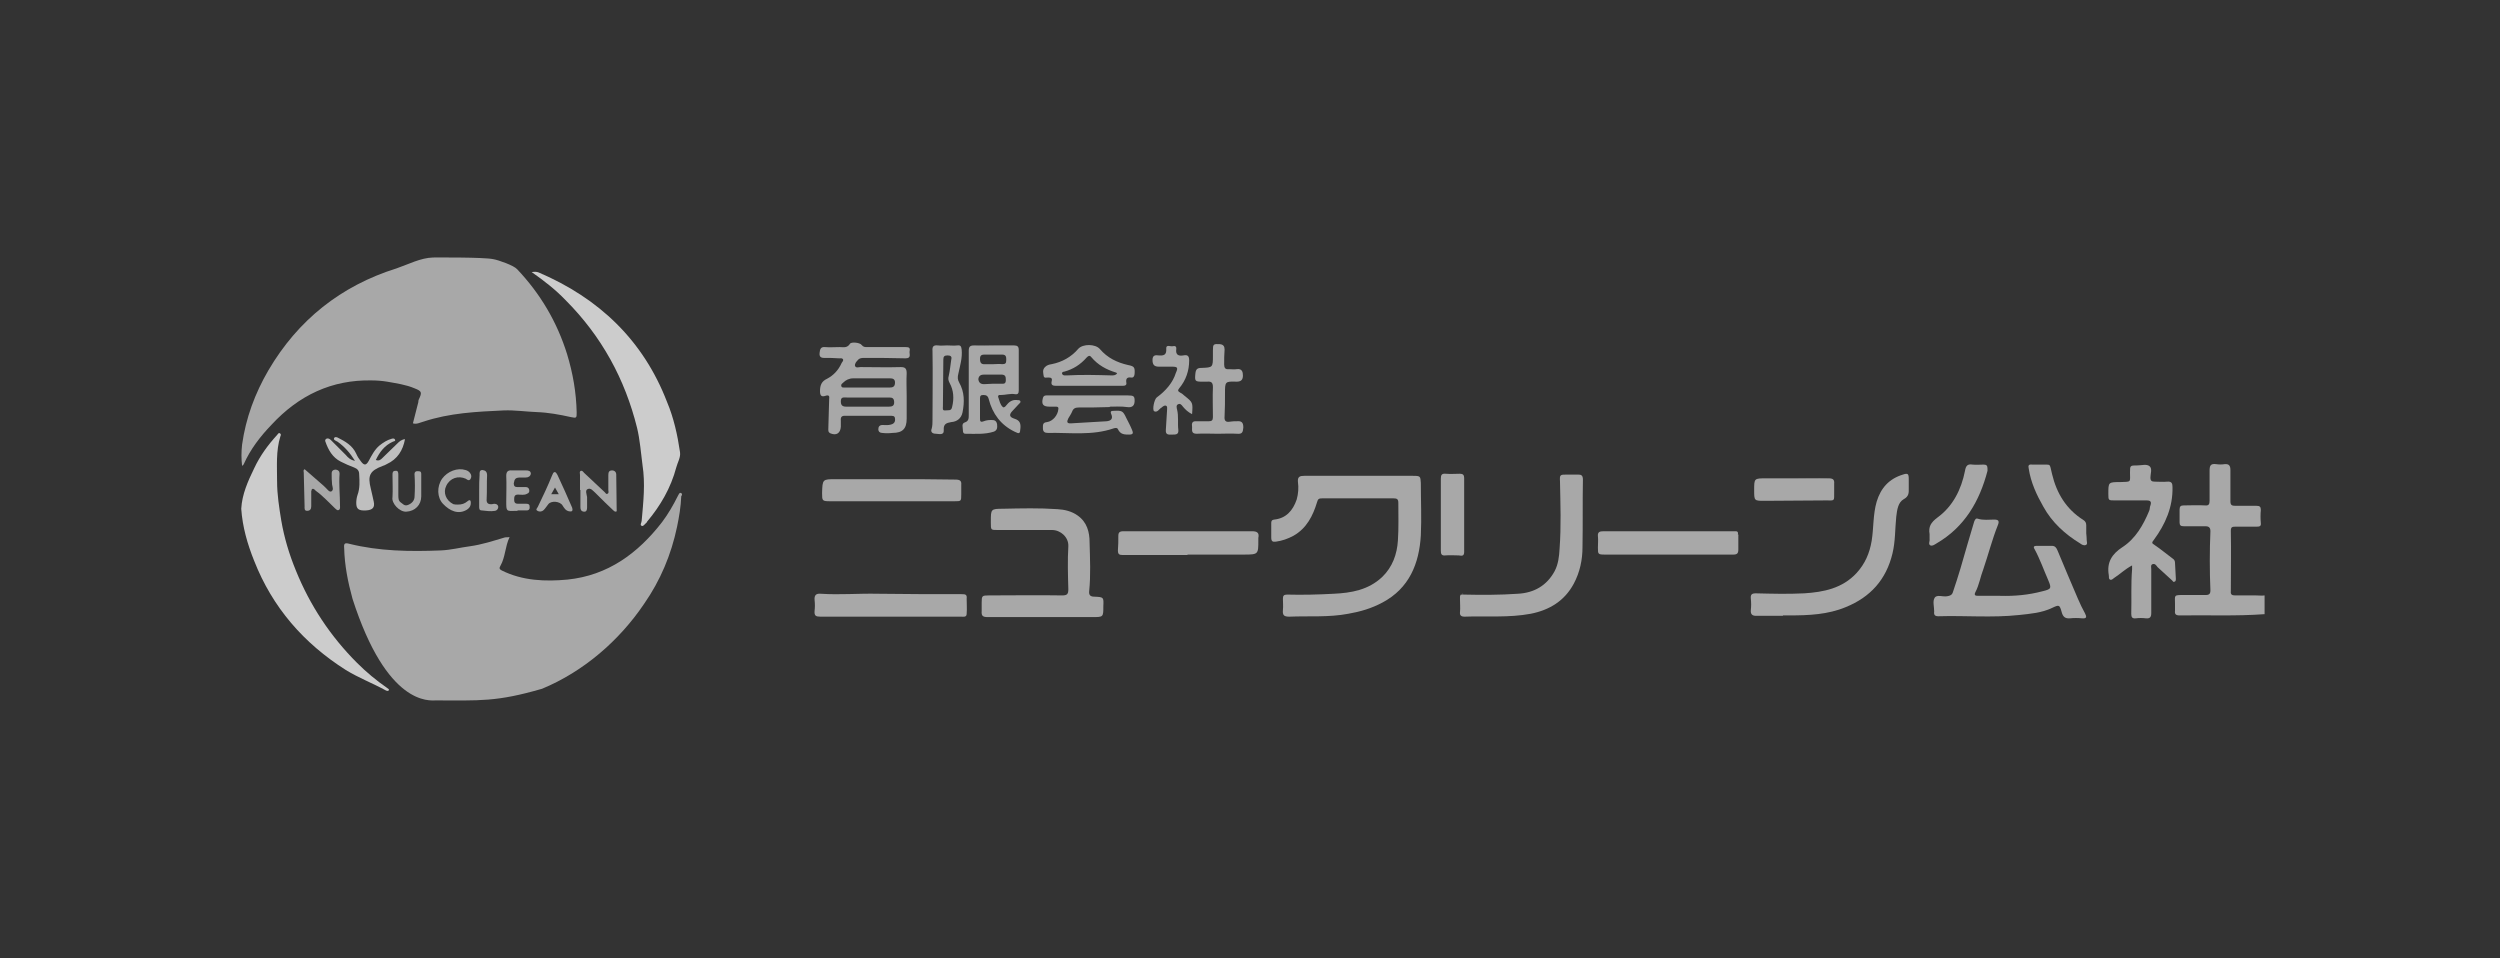 <?xml version="1.0" encoding="utf-8"?>
<!-- Generator: Adobe Illustrator 27.7.0, SVG Export Plug-In . SVG Version: 6.00 Build 0)  -->
<svg version="1.1" id="レイヤー_1" xmlns="http://www.w3.org/2000/svg" xmlns:xlink="http://www.w3.org/1999/xlink" x="0px"
	 y="0px" viewBox="0 0 600 230" style="enable-background:new 0 0 600 230;" xml:space="preserve">
<rect x="0" y="0" width="600" height="230" fill="#333333" stroke="none"/>
<style type="text/css">
	.st0{fill:#A8A8A8;}
	.st1{fill:#FEFEFF;}
	.st2{fill:#CCCCCC;}
	.st3{fill:#BFBFBF;}
	.st4{fill:#828182;}
	.st5{fill:#B5B4B3;}
</style>
<g>
	<path class="st0" d="M500.7,128c0,0.5,0,1.1,0,1.6C500.8,129.1,500.7,128.5,500.7,128c0-0.6,0-1.2,0-1.9
		C500.7,126.8,500.7,127.4,500.7,128z"/>
	<path class="st0" d="M266.4,97.6c-0.1,0-0.2,0-0.3,0.1C266.2,97.7,266.3,97.7,266.4,97.6c1,0,2-0.1,3.1,0
		C268.5,97.6,267.5,97.6,266.4,97.6z"/>
	<path class="st1" d="M75.1,117.3c0.1,0,0.3,0.1,0.4,0.2C75.4,117.4,75.3,117.3,75.1,117.3z"/>
	<path class="st0" d="M438.9,114.8c-2.8,0-5.6,0-8.3,0c-2.2,0-4.5,0-6.7,0c2.2,0,4.5,0,6.7,0C433.4,114.8,436.1,114.9,438.9,114.8z"
		/>
	<path class="st0" d="M261.4,92.6c-2.6,0-5.2,0-7.8,0C256.1,92.6,258.8,92.6,261.4,92.6c2.7,0,5.3,0,8,0
		C266.7,92.6,264,92.6,261.4,92.6z"/>
	<path class="st0" d="M350.8,142.6c0.1-0.1,0.2-0.1,0.4,0C351.1,142.5,351,142.5,350.8,142.6c-0.3,0.1-0.4,0.3-0.4,0.5
		C350.5,142.9,350.6,142.7,350.8,142.6z"/>
	<path class="st0" d="M163.4,118.3c-0.4-0.1-0.5,0.4-0.7,0.7c-1.1,2.2-2.3,4.3-3.8,6.3c-5.8,7.5-13,12.8-22.7,13.8
		c-5.3,0.5-10.8,0.3-15.8-2.2c-0.6-0.3-0.6-0.6-0.3-1.1c1.2-2.1,1.1-4.6,2.2-6.9c-0.6,0.1-0.9,0-1.2,0.1c-2.7,0.8-5.4,1.7-8.3,2.1
		c-2.3,0.3-4.6,0.9-7,1c-7.4,0.3-14.8,0.2-22-1.6c-1.1-0.3-1.3,0-1.2,1c0.1,4.2,0.9,8.2,2,12.2c8.3,25.8,18.5,24.4,20,24.4
		c10.5,0,14.5,0.4,25.5-2.8c9.9-4.1,18.5-11.5,24.5-20.4c3.9-5.6,6.5-11.8,7.9-18.5c0.5-2.4,0.9-4.8,1-7.3
		C163.6,119,163.9,118.5,163.4,118.3z"/>
	<path class="st0" d="M541.4,142.9c-1.7,0-3.3,0-5,0c-0.7,0-1.1-0.2-1-1c0-4.8,0.1-9.6,0-14.5c0-0.9,0.3-1,1.1-1c1.7,0,3.4,0,5.1,0
		c0.7,0,1.1-0.1,1-0.9c-0.1-1-0.1-2.1,0-3.1c0-0.8-0.3-1-1-1c-1.7,0-3.4,0-5.1,0c-0.9,0-1.2-0.2-1.2-1.1c0-2.5,0-5,0-7.5
		c0-1.1-0.4-1.5-1.4-1.4c-0.7,0.1-1.3,0.1-2,0c-1.4-0.2-1.6,0.4-1.6,1.6c0,2.4,0,4.8,0,7.2c0,0.8-0.2,1.2-1.1,1.1
		c-1.7-0.1-3.4,0-5.1,0c-0.7,0-1,0.2-1,1c0,1,0,2.1,0,3.1c0,0.7,0.3,0.9,1,0.9c1.7,0,3.5,0,5.2,0c0.9,0,1.2,0.4,1.2,1.2
		c-0.2,4.7-0.2,9.5,0,14.2c0,0.8-0.3,1.1-1.1,1.1c-1.7,0-3.5,0-5.2,0c-2.6,0-2.2,0-2.2,2.1c0,0.6,0,1.2,0,1.7
		c-0.1,0.8,0.2,1.1,1.1,1.1c6.8-0.1,13.6,0.2,20.4-0.3c0-1.5,0-3,0-4.5C542.9,143,542.2,142.9,541.4,142.9z"/>
	<path class="st0" d="M58.5,111.4c1.6-3.6,4-6.7,6.7-9.5c6.5-7,14.4-10.8,24-10.6c1.2,0,2.5,0.1,3.7,0.3c2.2,0.4,4.5,0.7,6.6,1.6
		c1.8,0.7,1.8,1,1,2.7c-0.1,0.2-0.1,0.4-0.1,0.6c-0.4,1.7-0.9,3.4-1.3,5.1c0.9,0.3,1.7-0.2,2.5-0.4c6.3-2.1,12.8-2.4,19.3-2.7
		c2.6-0.1,5.3,0.3,7.9,0.4c2.8,0.1,5.5,0.6,8.2,1.2c1.4,0.3,1.4,0.2,1.4-1.1c-0.1-4.8-0.9-9.4-2.3-14c-2.4-7.7-6.4-14.5-12-20.4
		c-0.8-0.9-4.5-2.2-5.7-2.4c-2.3-0.5-13.9-0.4-14.5-0.4c-3,0.1-5.8,1.6-8.7,2.6c-13.4,4.2-23.7,12.4-30.8,24.5
		c-3.2,5.5-5.4,11.4-6.3,17.8c-0.2,1.7-0.2,3.5,0,5.1C58.3,111.7,58.4,111.6,58.5,111.4z"/>
	<path class="st0" d="M339.1,114.2c-4.3,0-8.6,0-12.8,0c-4.4,0-8.9,0-13.3,0c4.4,0,8.9,0,13.3,0
		C330.6,114.2,334.9,114.2,339.1,114.2z"/>
	<path class="st0" d="M339.1,114.2c-4.3,0-8.6,0-12.8,0c-4.4,0-8.9,0-13.3,0c-1,0-1.6,0.2-1.5,1.4c0.2,1.5,0.1,2.9-0.3,4.3
		c-0.9,2.6-2.5,4.5-5.4,4.8c-0.7,0.1-0.7,0.5-0.7,0.9c0,1.1,0,2.2,0,3.4c0,0.9,0.3,1.1,1.1,1c1.5-0.2,2.9-0.7,4.2-1.4
		c3.2-1.8,4.7-4.8,5.7-8.1c0.2-0.8,0.5-0.9,1.3-0.9c5.7,0,11.3,0,17,0c0.9,0,1.2,0.2,1.2,1.1c0,3,0.1,6-0.1,9
		c-0.2,3.3-1.3,6.4-3.8,8.8c-3.3,3.1-7.4,3.8-11.6,4c-3.7,0.2-7.5,0.3-11.2,0.2c-0.8,0-1,0.3-1,1c0,0.9,0.1,1.8,0,2.7
		c-0.1,1.2,0.2,1.6,1.5,1.6c4.7-0.2,9.5,0.2,14.2-0.7c2.9-0.5,5.6-1.3,8.2-2.7c6.4-3.4,8.8-9.3,9.2-16.1c0.2-4.2,0-8.4,0-12.6
		C340.9,114.3,340.9,114.2,339.1,114.2z"/>
	<path class="st2" d="M152.9,102.7c0.7,2.9,0.9,5.9,1.3,8.9c0.7,4.5,0.2,8.9-0.2,13.4c0,0.4-0.5,1,0,1.2c0.4,0.2,0.7-0.4,1.1-0.7
		c0.1-0.1,0.2-0.2,0.2-0.3c3.2-3.8,5.7-8.1,7-13c0.3-1.2,1.1-2.4,0.9-3.7c-0.6-4.1-1.5-8.2-3.1-12c-5.7-14.8-16.3-24.9-30.8-31.1
		c-0.5-0.2-1-0.2-1.7-0.1c3,2.1,5.7,4.2,8.1,6.7C144.4,80.7,150,91,152.9,102.7z"/>
	<path class="st2" d="M92.9,165.1c-2.6-1.8-5-3.8-7.2-6c-6.4-6.4-11.3-13.8-14.7-22.2c-1.6-3.9-2.8-7.9-3.5-12c-0.5-3.1-1-6.2-1-9.4
		c0-3.6-0.3-7.3,0.8-10.8c0.1-0.2,0.2-0.5-0.1-0.7c-0.4-0.2-0.5,0.2-0.7,0.4c-2.2,2.4-4.1,5-5.5,8c-1.5,3.1-2.9,6.2-3.1,9.7
		c0.3,4.4,1.5,8.5,3.1,12.5c4.4,11.2,11.9,19.8,22,26.2c3.1,1.9,6.5,3.2,9.6,4.9c0.2,0.1,0.5,0.2,0.7,0
		C93.5,165.4,93.1,165.3,92.9,165.1z"/>
	<path class="st0" d="M262.6,143.2c-0.9,0-1.3-0.4-1.2-1.3c0.4-3.9,0.2-7.8,0.1-11.7c0-2.5-0.6-4.9-2.9-6.5c-1.4-1-3.1-1.4-4.8-1.5
		c-4.3-0.3-8.7-0.2-13.1-0.1c-2.9,0-2.9,0.1-2.9,3c0,0.1,0,0.2,0,0.4c0,1.7,0,1.7,1.6,1.7c4.4,0,8.7,0,13.1,0c2,0,4,1.7,3.9,3.9
		c-0.2,3.4-0.1,6.9,0,10.3c0,1.2-0.3,1.5-1.5,1.5c-5.9-0.1-11.7,0-17.6,0c-1.6,0-1.7,0.1-1.7,1.7c0,0.7,0,1.4,0,2.1
		c-0.1,1.1,0.3,1.4,1.4,1.4c4.4,0,8.8,0,13.2,0c0,0,0,0,0,0c4,0,8,0,12,0c2.6,0,2.6,0,2.6-2.6C264.9,143.3,264.9,143.3,262.6,143.2z
		"/>
	<path class="st0" d="M498.7,143.7c-1.7-3.9-3.3-7.8-4.9-11.6c-0.3-0.7-0.6-1.1-1.4-1.1c-1.2,0-2.4,0-3.6,0c-0.6,0-0.9,0.2-0.5,0.8
		c1.3,2.4,2.2,5,3.3,7.5c0.8,1.9,0.7,2.1-1.4,2.6c-3.4,0.9-6.7,1.2-10.2,1.1c-1.7,0-3.5,0-5.2,0c-0.7,0-1.1-0.1-0.7-0.9
		c0.9-1.7,1.2-3.7,1.9-5.5c1.2-3.5,2.1-7.1,3.5-10.6c0.4-1,0.1-1.3-0.9-1.3c-1.3,0-2.6,0.2-3.9-0.2c-0.5-0.2-0.7,0.2-0.9,0.7
		c-0.5,1.8-1.1,3.6-1.6,5.4c-1.1,3.9-2.2,7.7-3.5,11.5c-0.2,0.7-0.7,0.9-1.4,1c-1,0.2-2.5-0.5-3,0.4c-0.5,0.8-0.1,2.1-0.1,3.2
		c0,0,0,0.1,0,0.1c-0.1,0.8,0.2,1.1,1,1.1c6.5-0.2,12.9,0.4,19.4-0.3c2.7-0.3,5.4-0.5,7.9-1.7c1.7-0.8,1.8-0.8,2.3,1
		c0.3,1.1,0.8,1.6,2,1.5c0.9-0.1,1.9-0.1,2.9,0c1.2,0.1,1.1-0.4,0.7-1.2C499.8,146.1,499.2,144.9,498.7,143.7z"/>
	<path class="st0" d="M456.7,113.9c-3.3,1-5.3,3.2-6.3,6.5c-0.9,3.1-0.7,6.3-1.2,9.4c-0.5,3-1.6,5.5-3.6,7.7
		c-3.4,3.7-7.9,4.6-12.6,4.9c-3.9,0.2-7.7,0.1-11.6,0c-1,0-1.3,0.3-1.2,1.3c0.1,0.9,0.1,1.8,0,2.7c-0.1,1.1,0.4,1.4,1.3,1.4
		c2.1,0,4.2,0,6.4,0c0,0,0-0.1,0-0.1c0.5,0,1.1,0,1.6,0c4.6,0,9.2-0.2,13.5-2c5.9-2.4,9.7-6.6,11.2-12.9c0.7-2.9,0.6-5.9,0.9-8.8
		c0.2-1.6,0.4-3.4,1.8-4.2c1.3-0.7,1.2-1.6,1.2-2.6c0-0.7,0-1.5,0-2.2C458.1,113.7,457.9,113.5,456.7,113.9z"/>
	<path class="st0" d="M521.5,134.1c-1.5-1.1-2.9-2.3-4.4-3.3c-0.7-0.4-0.7-0.6-0.2-1.2c2.8-3.8,4.6-7.9,4.5-12.7
		c0-0.9-0.2-1.4-1.3-1.3c-0.9,0.1-1.9,0-2.9,0c-0.8,0-1.1-0.2-1.1-1c0-0.9,0.5-2.1-0.2-2.7c-0.7-0.6-1.9-0.2-2.9-0.2
		c-1.8,0-1.8,0-1.8,1.7c0,2.4,0.4,2.2-2.3,2.3c-2.9,0-2.9,0-2.9,2.8c0,1.6,0,1.6,1.6,1.6c2.5,0,5.1,0,7.6,0c0.9,0,1.2,0.3,0.9,1.2
		c-0.2,0.4-0.1,0.9-0.3,1.3c-1.4,3.4-3.3,6.7-6.4,8.7c-2.6,1.7-3.8,3.7-3.3,6.7c0.1,0.4-0.1,0.9,0.3,1.1c0.4,0.2,0.7-0.2,1-0.4
		c1.4-0.9,2.6-2.1,4.3-3c0,0.5,0,0.7,0,0.9c-0.3,3.6-0.1,7.1-0.2,10.7c0,0.8,0.2,1.2,1.1,1.1c0.8-0.1,1.6-0.1,2.4,0
		c1,0.1,1.3-0.3,1.3-1.3c0-3.5,0-7,0-10.5c0-0.4-0.2-1,0.3-1.2c0.6-0.2,0.9,0.3,1.2,0.7c1.2,1.1,2.3,2.1,3.5,3.2
		c0.2,0.2,0.3,0.5,0.6,0.3c0.3-0.1,0.3-0.4,0.3-0.7c-0.1-1.3-0.1-2.6-0.2-3.8C522,134.6,521.8,134.3,521.5,134.1z"/>
	<path class="st0" d="M378.8,113.9c-0.9,0-1.8,0-2.7,0c-1.7,0-1.8,0-1.7,1.7c0.1,5.4,0.3,10.7-0.1,16.1c-0.1,1.8-0.3,3.7-1.2,5.4
		c-1.9,3.5-5,5.2-8.8,5.4c-4.3,0.3-8.7,0.3-13.1,0.2c-0.1,0-0.2,0-0.4,0c-0.3,0.1-0.4,0.3-0.4,0.5c0,0.2,0,0.4,0,0.7c0,1,0.1,2,0,3
		c-0.1,0.8,0.3,1.1,1.1,1.1c5.3-0.2,10.6,0.3,15.9-0.7c4.5-0.9,8.1-3.1,10.3-7.2c1.5-2.8,2.1-5.8,2.1-8.8c0.1-5.4,0-10.8,0.1-16.2
		C379.9,114.1,379.5,113.9,378.8,113.9z"/>
	<path class="st0" d="M198.5,90.9c-1.3,0.6-1.7,1.5-1.7,3c0,1.1,0.4,1.4,1.3,1.1c0.9-0.3,1,0.1,0.9,0.8c-0.1,2.3-0.1,4.6-0.2,7
		c0,0.5-0.1,0.9,0.5,1.2c1.4,0.6,2.4,0,2.5-1.6c0-0.5,0-0.9,0-1.4c-0.1-0.9,0.2-1.3,1.2-1.2c3.5,0,7.1,0,10.6,0
		c0.5,0,1.2-0.1,1.2,0.7c0.1,0.7-0.2,1.2-1,1.4c-0.7,0.2-1.3,0.1-2,0.1c-0.7,0-1,0.4-1,1c0,0.6,0.4,0.9,0.9,0.9
		c0.8,0.1,1.7,0.1,2.5,0c2.4,0,3.4-1,3.4-3.4c0-1.8,0-3.7,0-5.5c0,0,0,0,0,0c0-1.8-0.1-3.6,0-5.4c0-1.1-0.3-1.5-1.4-1.5
		c-3.2,0.1-6.5,0-9.7,0c-0.4,0-1.1,0.3-1.3-0.3c-0.1-0.5,0.3-1,0.7-1.4c0.4-0.5,1-0.5,1.6-0.5c3.3,0,6.6,0,9.8,0.1
		c1.5,0,0.9-1,1-1.7c0.2-0.9-0.2-1-1-1c-3.1,0-6.1,0-9.2,0c-0.5,0-0.9,0-1.3-0.5c-0.4-0.6-2.5-0.8-2.8-0.3c-0.7,1.1-1.6,0.8-2.5,0.8
		c-1.2,0-2.3,0.1-3.5,0c-1.1-0.1-1.2,0.6-1.3,1.4c-0.1,0.9,0.3,1.2,1.1,1.2c1.2,0,2.4,0,3.6,0.1c0.3,0,0.7-0.1,0.9,0.2
		c0.2,0.3-0.1,0.6-0.3,0.9C201.2,88.9,200,90.1,198.5,90.9z M213.3,97.6c-3.4,0-6.8,0-10.2,0c-1,0-1.3-0.4-1.3-1.3
		c0-1.1,0.7-0.9,1.4-0.9c1.7,0,3.3,0,5,0c1.7,0,3.5,0,5.2,0c0.8,0,1.2,0.2,1.2,1.2C214.6,97.4,214.1,97.6,213.3,97.6z M204.8,90.8
		c2.9,0,5.9,0,8.8,0c0.7,0,1.2,0.2,1.2,1c0,0.9-0.4,1.2-1.2,1.2c-1.8,0-3.7,0-5.5,0c0,0,0,0,0,0c-1.8,0-3.6,0-5.3,0
		c-0.4,0-0.8,0.1-0.9-0.4c-0.1-0.4,0.3-0.6,0.5-0.8C203,91.2,203.8,90.8,204.8,90.8z"/>
	<path class="st0" d="M231,142.6c-6.8,0-13.6,0-20.4-0.1c-4.5-0.1-9,0.3-13.6,0c-1.1-0.1-1.6,0.3-1.5,1.5c0.1,0.9,0.1,1.8,0,2.6
		c-0.1,1.2,0.3,1.4,1.4,1.4c5.6,0,11.1,0,16.7,0c0,0,0,0,0,0c5.7,0,11.4,0,17.1,0c0.5,0,1.3,0.2,1.3-0.7c0.1-1.2,0-2.4,0-3.6
		C232.1,142.8,231.8,142.6,231,142.6z"/>
	<path class="st0" d="M417.1,128.2L417.1,128.2L417.1,128.2c0-0.5-0.2-0.6-0.4-0.7C417,127.6,417.1,127.7,417.1,128.2z"/>
	<path class="st0" d="M417.1,128.3C417.1,128.3,417.1,128.2,417.1,128.3L417.1,128.3c0.1-0.6-0.1-0.7-0.4-0.8c-0.2,0-0.4,0-0.6,0
		c-10.4,0-20.8,0-31.3,0c-0.9,0-1.4,0.2-1.3,1.2c0.1,0.9,0,1.8,0,2.7c0,1.6,0,1.7,1.7,1.7c8.9,0,17.9,0,26.8,0c1.3,0,2.7,0,4,0
		c0.9,0,1.2-0.3,1.2-1.2c0-1.2,0-2.3,0-3.5C417.1,128.4,417.1,128.4,417.1,128.3z"/>
	<path class="st0" d="M300.5,127.5c-10.3,0-20.6,0-30.9,0c-0.9,0-1.2,0.3-1.2,1.1c0,1.2,0,2.3-0.1,3.5c0,0.9,0.3,1.1,1.1,1.1
		c5.2,0,10.4,0,15.6,0c0,0,0,0,0-0.1c4.5,0,9,0,13.6,0c3.4,0,3.4-0.1,3.4-3.4c0-0.2,0-0.4,0-0.6
		C302.3,127.8,301.6,127.5,300.5,127.5z"/>
	<path class="st0" d="M238.5,82.9c1.6,0,3.2,0,4.9,0C241.7,82.9,240.1,82.9,238.5,82.9c-1.6,0-3.2,0.1-4.7,0
		C235.3,82.9,236.9,82.9,238.5,82.9z"/>
	<path class="st0" d="M239.3,101.8c-0.2-1-0.8-1-1.5-1c-0.6,0-1.2,0.1-1.7,0.3c-0.8,0.3-0.9,0-0.9-0.6c0-1.6,0-3.2,0-4.9
		c0-0.6,0.2-0.8,0.8-0.8c0.7,0,1.1,0.2,1.3,1c0.9,3.5,2.9,6.2,6.2,7.8c1.2,0.6,1.3,0.5,1.4-0.8c0.1-1.1-0.1-1.9-1.4-2.3
		c-1.3-0.4-1.4-1-0.4-2c0.5-0.5,0.9-1,1.4-1.5c0.2-0.2,0.5-0.4,0.4-0.7c-0.2-0.4-0.6-0.2-0.9-0.3c-1.1-0.1-1.9,0.5-2.5,1.3
		c-0.2,0.3-0.6,0.6-0.8,0.4c-0.7-0.6-0.8-1.5-1.1-2.3c-0.1-0.2-0.1-0.5,0.2-0.6c0.1,0,0.2,0,0.4,0c1.1,0,2.3-0.4,3.4-0.2
		c0.7,0.1,0.9-0.2,0.9-0.9c0-3.2,0-6.5,0-9.7c0-0.8-0.3-1.1-1.1-1.1c-1.6,0-3.2,0-4.9,0c-1.6,0-3.2,0.1-4.7,0c-1,0-1.3,0.3-1.3,1.3
		c0,5.1,0,10.3,0,15.4c0,0.8,0,1.5-1,1.8c-0.8,0.3-0.4,1.2-0.4,1.9c0,0.4,0.1,0.8,0.6,0.8c2.3,0,4.6,0.2,6.8-0.5
		C239.3,103.3,239.4,102.7,239.3,101.8z M236.5,85.1c1.3,0,2.7,0,4,0c1,0,1,0.6,1,1.3c0,0.8-0.2,1-1,1c-0.7-0.1-1.3,0-2,0v0
		c-0.7,0-1.3,0-2,0c-1,0.1-1.3-0.3-1.3-1.3C235.2,85.1,235.8,85.1,236.5,85.1z M236.2,89.9c1.4,0,2.7,0,4.1,0c1,0,1.1,0.5,1.1,1.3
		c0,1-0.5,0.9-1.2,0.9c-0.7,0-1.3,0-2,0c0,0,0,0,0,0c-0.7,0-1.3,0.1-2,0.1c-0.9,0-1.3-0.4-1.4-1.2C234.9,90.1,235.5,89.9,236.2,89.9
		z"/>
	<path class="st0" d="M214,115c-4.5,0-9,0-13.4,0c-3.2,0-3.2,0-3.3,3.3c0,1.9,0,2,2,2c5.7,0,11.4,0,17.2,0c4.2,0,8.4,0,12.6,0
		c1.6,0,1.6,0,1.6-1.7c0-0.7,0-1.5,0-2.2c0.1-1-0.3-1.3-1.4-1.3C224.2,115,219.1,115,214,115C214,115,214,115,214,115z"/>
	<path class="st0" d="M271,104.3c1,0,1-0.4,0.7-1.1c-0.4-1-0.9-1.9-1.4-2.9c-0.8-1.7-1-1.8-3-1.7c-0.6,0-0.9,0.1-0.6,0.8
		c0.5,1.1-0.1,1.6-1.1,1.7c-2.8,0.2-5.7,0.3-8.5,0.5c-1.1,0.1-1.1-0.4-0.7-1.2c0.3-0.5,0.7-1.1,0.9-1.6c0.3-0.8,0.8-1,1.6-1
		c2.4,0,4.8,0,7.2-0.1c0.1,0,0.2,0,0.3-0.1c1,0,2-0.1,3.1,0c0.3,0,0.7,0.1,1,0.1c1.3,0.2,1.9-0.4,1.8-1.8c0-1.2-1-0.9-1.7-1
		c-4,0-8.1,0-12.1,0c-2.3,0-4.6,0-6.9,0c-0.5,0-1.1-0.1-1.3,0.6c-0.4,1.5,0,2.1,1.6,2.1c0.5,0,1.1,0,1.6,0c0.4,0,0.6,0.2,0.5,0.6
		c-0.1,1.4-1.3,2.9-2.7,3.1c-1.1,0.1-1,0.7-1,1.5c0,0.9,0.5,1.1,1.2,1.1c5.3-0.1,10.6,0.7,15.8-1.1c0.4-0.1,0.8-0.2,1,0.2
		C268.9,104.3,269.9,104.3,271,104.3z"/>
	<path class="st0" d="M251.6,90.6c0.7,0,1,0.2,0.8,0.9c-0.2,0.9,0.2,1.1,1.1,1.1c2.6,0,5.2,0,7.8,0c2.7,0,5.3,0,8,0
		c0.7,0,1.2-0.1,1-0.9c-0.1-0.9,0.3-1.2,1.1-1.1c0.6,0.1,0.8-0.2,0.9-0.8c0.1-1.6,0-1.9-1.6-2.2c-2.6-0.6-4.9-1.7-6.7-3.8
		c-1.1-1.3-4.1-1.3-5.2-0.1c-1.7,2-3.9,3.2-6.4,3.7c-0.6,0.1-1.1,0.2-1.6,0.7c-0.7,0.7-0.4,1.5-0.3,2.2
		C250.6,90.8,251.2,90.6,251.6,90.6z M255.4,89.2c2.2-0.6,3.9-1.7,5.4-3.4c0.4-0.4,0.7-0.6,1.1-0.1c1.6,1.9,3.6,3,5.9,3.7
		c0.1,0,0.2,0.1,0.3,0.2c-0.3,0.5-0.9,0.5-1.3,0.5c-3.6-0.1-7.1-0.2-10.7,0c-0.2,0-0.4,0-0.6,0c-0.2,0-0.5-0.1-0.6-0.4
		C254.8,89.3,255.2,89.2,255.4,89.2z"/>
	<path class="st0" d="M288.6,91.6c0.4,0,0.7,0,1.1,0c1-0.1,1.4,0.2,1.4,1.3c-0.1,2.4,0,4.8,0,7.2c0,0.8-0.3,1-1,1c-1,0-1.9,0-2.9,0
		c-1.2-0.1-1.2,0.6-1.1,1.4c0,0.8-0.2,1.6,1.1,1.6c1.7-0.1,3.4,0,5.1,0v0c1.5,0,3.1-0.1,4.6,0c1.2,0.1,1.4-0.3,1.5-1.5
		c0-1.3-0.5-1.6-1.6-1.5c-0.5,0-1.1,0-1.6,0.1c-1.1,0.2-1.4-0.3-1.3-1.3c0.1-1.8,0.1-3.7,0.1-5.5c0-2.8,0-2.9,2.8-2.8
		c1.2,0,1.5-0.6,1.5-1.5c0-0.8-0.2-1.7-1.5-1.5c-0.6,0.1-1.2,0-1.9,0c-0.8,0.1-1.1-0.3-1.1-1.1c0-1.2,0-2.4,0.1-3.6
		c0-0.8-0.3-1.2-1.1-1.3c-1.6-0.1-1.7,0-1.7,1.5c0,0.4,0,0.8,0,1.2c0,2.9,0,2.9-2.8,3c-0.9,0-1.3,0.3-1.4,1.3
		C286.7,91.5,286.8,91.6,288.6,91.6z"/>
	<path class="st0" d="M224.6,104.1c0.7,0,2,0.5,1.9-0.9c-0.1-1.5,0.7-1.7,1.8-1.9c1.4-0.1,2.4-0.9,2.7-2.3c0.5-2.5,0.5-4.9-0.8-7.2
		c-0.4-0.7-0.4-1.3-0.2-2.1c0.4-1.9,1-3.8,0.8-5.8c-0.1-0.7-0.2-1.1-1-1c-0.8,0.1-1.7,0-2.5,0v0c-0.7,0-1.5,0.1-2.2,0
		c-1-0.1-1.4,0.2-1.3,1.3c0.1,5.5,0,11,0,16.6c0,0.7,0,1.4-0.2,2.1C223.3,103.6,223.7,104.1,224.6,104.1z M226.3,97.5
		c0-3.7,0.1-7.5,0.1-11.2c0-0.7,0.2-1,1-1c0.8,0,1.1,0.3,0.9,1c-0.2,1.3-0.3,2.6-0.6,3.9c-0.2,0.7-0.1,1.1,0.2,1.7
		c1,1.8,1.1,3.8,0.6,5.8c-0.2,1-0.9,0.7-1.6,0.8C226.1,98.6,226.3,98,226.3,97.5z"/>
	<path class="st0" d="M351.4,132.4c0-5.9,0-11.8,0-17.7c0-0.7-0.3-1-1-1c-1.1,0-2.2,0.1-3.4,0c-1-0.1-1.2,0.3-1.2,1.2
		c0,2.9,0,5.7,0,8.6l0,0c0,2.9,0,5.8,0,8.7c0,0.8,0.2,1.2,1.1,1.1c1.1-0.1,2.2,0,3.2,0C351.1,133.5,351.4,133.3,351.4,132.4z"/>
	<path class="st0" d="M477,113c0-0.2,0-0.3,0-0.5c0-0.7-0.2-1-0.9-1c-0.9,0-1.8,0.1-2.7,0c-1.2-0.2-1.6,0.3-1.8,1.5
		c-0.9,4.5-2.9,8.5-6.6,11.2c-1.6,1.2-2.2,2.2-1.9,4c0,0.4,0,0.8,0,1.2c0.1,0.5-0.4,1.2,0.2,1.5c0.5,0.2,1-0.2,1.5-0.5
		C471.5,126.5,475.1,120.3,477,113z"/>
	<path class="st0" d="M500.7,128c0-0.6,0-1.2,0-1.9c0-0.6-0.2-1-0.7-1.3c-4.1-2.6-6.4-6.4-7.5-11c-0.7-2.8-0.1-2.2-2.8-2.3
		c-0.7,0-1.3,0-2,0c-0.8-0.1-1,0.2-0.8,1c0.5,3.3,1.9,6.3,3.5,9.1c2.1,3.8,5.2,6.6,8.8,8.8c0.4,0.3,0.9,0.6,1.4,0.4
		c0.5-0.2,0.2-0.8,0.2-1.3C500.8,129.1,500.7,128.5,500.7,128z"/>
	<path class="st0" d="M423.5,120.2c4.9,0,9.8-0.1,14.7-0.1c2.2,0,2,0.3,2-2.1c0-0.6,0-1.2,0-1.9c0.1-1-0.3-1.3-1.3-1.3
		c-2.8,0-5.6,0-8.3,0c-2.2,0-4.5,0-6.7,0c-2.9,0-2.9,0-2.9,2.8C421,120.2,421,120.2,423.5,120.2z"/>
	<path class="st0" d="M277.6,95.4c-0.6,0.5-1.1,3-0.6,3.3c0.8,0.4,1.2-0.6,1.8-0.9c0,0,0.1-0.1,0.1-0.1c0.3-0.2,0.6-0.5,1-0.3
		c0.3,0.2,0.2,0.6,0.2,0.9c-0.1,1.6-0.2,3.3-0.3,4.9c-0.1,1.3,0.8,1.1,1.6,1.1c0.8,0,1.5,0,1.4-1.1c-0.2-1.6,0.1-3.3-0.3-4.9
		c-0.1-0.4-0.3-1.1,0.3-1.3c0.5-0.2,0.8,0.2,1.1,0.6c0.6,0.7,1.2,1.3,2.2,1.8c0.2-2.8,0.2-2.8-1.8-4.4c-0.3-0.3-0.7-0.6-1.1-0.8
		c-0.5-0.3-0.6-0.5-0.2-1c1.6-1.9,2.4-4.2,2.4-6.7c0-1.1-0.4-1.4-1.4-1.2c-1.1,0.2-1.9-0.1-1.7-1.5c0.1-0.8-0.4-0.8-0.9-0.7
		c-0.5,0.1-1.6-0.5-1.5,0.6c0.1,1.5-0.6,1.7-1.8,1.6c-0.8-0.1-1.5-0.1-1.5,1.1c0,1.1,0.4,1.6,1.5,1.6c1,0,2.1,0,3.1,0
		c1.4,0,1.6,0.2,1,1.5C281.5,91.8,279.8,93.8,277.6,95.4z"/>
	<path class="st3" d="M91.9,111.8c0.3-0.1,0.6-0.2,0.9-0.4c2.6-1.2,3.9-3.3,4.4-6c-0.9,0.1-1.4,0.6-1.9,1.1
		c-1.2,1.1-2.3,2.3-3.5,3.4c-0.4,0.4-0.8,0.8-1.6,0.5c0.9-1.9,2.1-3.5,4.1-4.4c0.2-0.1,0.7-0.1,0.5-0.5c-0.1-0.3-0.5-0.3-0.8-0.2
		c-1.1,0.3-2,0.9-2.9,1.6c-1.2,1-1.9,2.4-2.6,3.7c-0.6,1.1-1.1,1.2-1.9,0.1c-0.4-0.5-0.8-1.1-1.1-1.8c-0.9-2-2.7-3-4.5-3.9
		c-0.3-0.1-0.6-0.2-0.8,0.1c-0.2,0.4,0.1,0.5,0.4,0.7c0.1,0.1,0.3,0.1,0.4,0.2c1.7,1.2,3,2.7,4.2,4.6c-1.1-0.2-1.7-0.8-2.2-1.4
		c-1.2-1.2-2.4-2.4-3.6-3.6c-0.3-0.3-0.7-0.5-1.1-0.3c-0.3,0.2-0.3,0.5-0.2,0.7c0.7,2,1.7,3.8,3.7,4.8c1,0.5,2.1,1,3.2,1.4
		c0.8,0.3,1.2,0.8,1.2,1.6c0.1,1.7,0.2,3.4-0.4,5c-0.2,0.6-0.3,1.3-0.3,1.9c0,1.5,0.6,1.9,2.4,1.8c1.5-0.1,2.1-0.7,1.8-2.1
		c-0.2-1.1-0.5-2.1-0.7-3.1C88.2,114.1,88.7,113,91.9,111.8z"/>
	<path class="st4" d="M74.8,117.5L74.8,117.5L74.8,117.5c0.1-0.1,0.2-0.2,0.3-0.2C75,117.3,74.9,117.4,74.8,117.5z"/>
	<path class="st0" d="M74.8,117.5L74.8,117.5c0.1-0.1,0.2-0.2,0.3-0.2c0.1,0,0.3,0.1,0.4,0.2c0.1,0.1,0.2,0.2,0.3,0.3
		c1.7,1.2,3.1,2.8,4.6,4.2c0.3,0.2,0.5,0.6,0.9,0.4c0.4-0.2,0.3-0.6,0.3-1c0-2.6-0.3-5.1-0.1-7.7c0-0.6-0.3-0.9-0.9-1
		c-0.6,0-1,0.3-1,0.9c0,0.9,0,1.8,0.1,2.7c0.1,0.6,0.4,1.2-0.1,1.6c-0.5,0.3-0.9-0.3-1.3-0.7c-0.4-0.4-0.8-0.8-1.3-1.2
		c-1.3-1.1-2.6-2.3-3.9-3.4c-0.4,0.3-0.2,0.5-0.2,0.8c0.1,2.7,0.1,5.4,0.2,8.1c0,0.5-0.1,1.1,0.6,1.1c0.7,0,1-0.4,1-1.1
		c0-1.3,0-2.6,0-3.8C74.8,117.7,74.7,117.7,74.8,117.5C74.7,117.6,74.8,117.5,74.8,117.5z"/>
	<path class="st0" d="M141,117.4c0.8-0.4,1.3,0.4,1.9,0.9c0.1,0.1,0.2,0.2,0.3,0.3c1.3,1.3,2.6,2.6,3.9,3.8c0.2,0.2,0.4,0.4,0.7,0.4
		c0.3,0,0.2-0.3,0.2-0.5c0-2.8-0.1-5.6-0.1-8.4c0-0.6-0.4-1-1-1c-0.7,0-0.9,0.4-0.9,1.1c0,1.2,0,2.4,0,3.6c0,0.3,0.2,0.7-0.2,0.9
		c-0.4,0.2-0.5-0.3-0.8-0.5c-1.6-1.5-3.2-3-4.8-4.5c-0.2-0.2-0.4-0.6-0.8-0.5c-0.4,0.2-0.2,0.6-0.2,1c0,1.2,0,2.4,0,3.6
		c0,0,0,0,0.1,0c0,1.4,0,2.7,0,4.1c0,0.5,0.1,1,0.8,1.1c0.7,0.1,0.8-0.5,0.8-1c0-0.8,0-1.7,0-2.5C140.8,118.6,140.4,117.7,141,117.4
		z"/>
	<path class="st0" d="M125,114.6c0.4,0,0.8,0,1.2,0c0.6,0,1.1-0.3,1.2-0.9c0-0.7-0.6-0.8-1.1-0.8c-1.1,0-2.2,0-3.4,0
		c-1-0.1-1.4,0.3-1.4,1.3c0.1,2.1,0,4.1,0,6.2c0,2.3,0,2.3,2.2,2.2c0.2,0,0.3,0,0.5,0c0,0,0,0,0-0.1c0.7,0,1.5,0,2.2,0
		c0.6,0,0.8-0.4,0.7-1c0-0.5-0.4-0.6-0.8-0.6c-0.7,0-1.3,0-2,0c-0.9,0-0.9-0.6-0.9-1.1c0-0.6,0.1-1.1,0.9-1.1c0.7,0,1.5,0.2,2.2-0.2
		c0.5-0.2,0.6-0.5,0.5-1c-0.1-0.4-0.4-0.6-0.8-0.6c-0.7,0-1.3,0-2,0c-0.6,0-0.9-0.2-0.9-0.9C123.5,114.9,123.7,114.6,125,114.6z"/>
	<path class="st0" d="M133.2,113.3c-0.5,0-0.5,0.5-0.7,0.8c-1,2.5-2.2,5-3.4,7.5c-0.1,0.3-0.7,0.7-0.1,1c0.5,0.3,1.1,0.2,1.5-0.2
		c0.4-0.4,0.7-0.9,1.1-1.4c0.7-0.9,2.8-0.7,3.4,0.3c0.4,0.6,0.7,1.2,1.5,1.4c0.5,0.1,0.9,0.1,0.9-0.4c0-0.3-0.1-0.4-0.1-0.5
		c-1.1-2.6-2.3-5.2-3.5-7.8C133.6,113.7,133.5,113.4,133.2,113.3z M132.3,118.6l0.9-1.6l0.9,1.6H132.3z"/>
	<path class="st0" d="M111.8,114.9c0.3,0.2,0.7,0.6,1.1,0.1c0.3-0.5,0.3-1-0.1-1.5c-0.3-0.4-0.7-0.6-1.1-0.7
		c-1.9-0.6-4.3,0.3-5.6,2.1c-1.3,1.9-1.2,4.5,0.2,6c1.6,1.7,3.7,2.7,5.8,1.4c0.6-0.4,0.9-0.9,0.9-1.6c0-0.6-0.2-0.9-0.8-0.4
		c-0.7,0.6-1.4,0.8-2.3,0.8c-0.4,0-0.8,0-1.1-0.1c-1.8-0.9-2.5-2.8-1.7-4.4C108,114.7,110,114.1,111.8,114.9z"/>
	<path class="st0" d="M97.5,122.8c2.1-0.1,3.6-1.6,3.6-3.7c0-0.7,0-1.5,0-2.2c0,0,0,0,0,0c0-1,0-2,0-3c0-0.4,0-0.8-0.6-0.8
		c-0.8-0.1-1.1,0.2-1,1c0.1,1.7,0.1,3.3,0,5c0,1-0.6,1.7-1.6,2.1c-0.9,0.3-1.2-0.3-1.7-0.6c-0.6-0.4-0.6-1.1-0.6-1.8
		c0-1.6,0-3.2,0-4.8c0-0.5,0-1.1-0.7-1c-0.7,0-0.7,0.5-0.7,1c0,1.8,0.1,3.6,0,5.3C93.9,120.8,95.9,122.9,97.5,122.8z"/>
	<path class="st0" d="M115,117.6L115,117.6c0,1.3,0,2.7,0,4c0,0.4,0,0.9,0.6,0.9c1.1,0.1,2.1,0.3,3.2,0.1c0.7-0.1,1-1,0.6-1.4
		c-0.4-0.4-0.9-0.3-1.3-0.2c-1,0.1-1.4-0.3-1.3-1.3c0.1-1.9,0-3.7,0.1-5.6c0-0.9-0.4-1.2-1.1-1.3c-0.8,0-0.7,0.7-0.7,1.2
		C115,115.2,115,116.4,115,117.6z"/>
	<path class="st5" d="M74.8,117.8c0-0.1,0-0.2,0-0.3l0,0C74.8,117.6,74.8,117.7,74.8,117.8z"/>
	<path class="st5" d="M74.7,117.6c0,0.1,0,0.1,0.1,0.2C74.8,117.7,74.8,117.6,74.7,117.6C74.8,117.5,74.7,117.6,74.7,117.6z"/>
	<path class="st0" d="M417.2,128.5c0-0.1,0-0.2,0-0.3l0,0C417.1,128.3,417.1,128.4,417.2,128.5z"/>
	<path class="st0" d="M417.1,128.3c0,0.1,0.1,0.1,0.1,0.2C417.1,128.4,417.1,128.3,417.1,128.3C417.1,128.2,417.1,128.3,417.1,128.3
		z"/>
	<path class="st0" d="M350.8,142.6c0.1,0,0.2,0,0.4,0C351.1,142.5,351,142.5,350.8,142.6z"/>
</g>
</svg>
